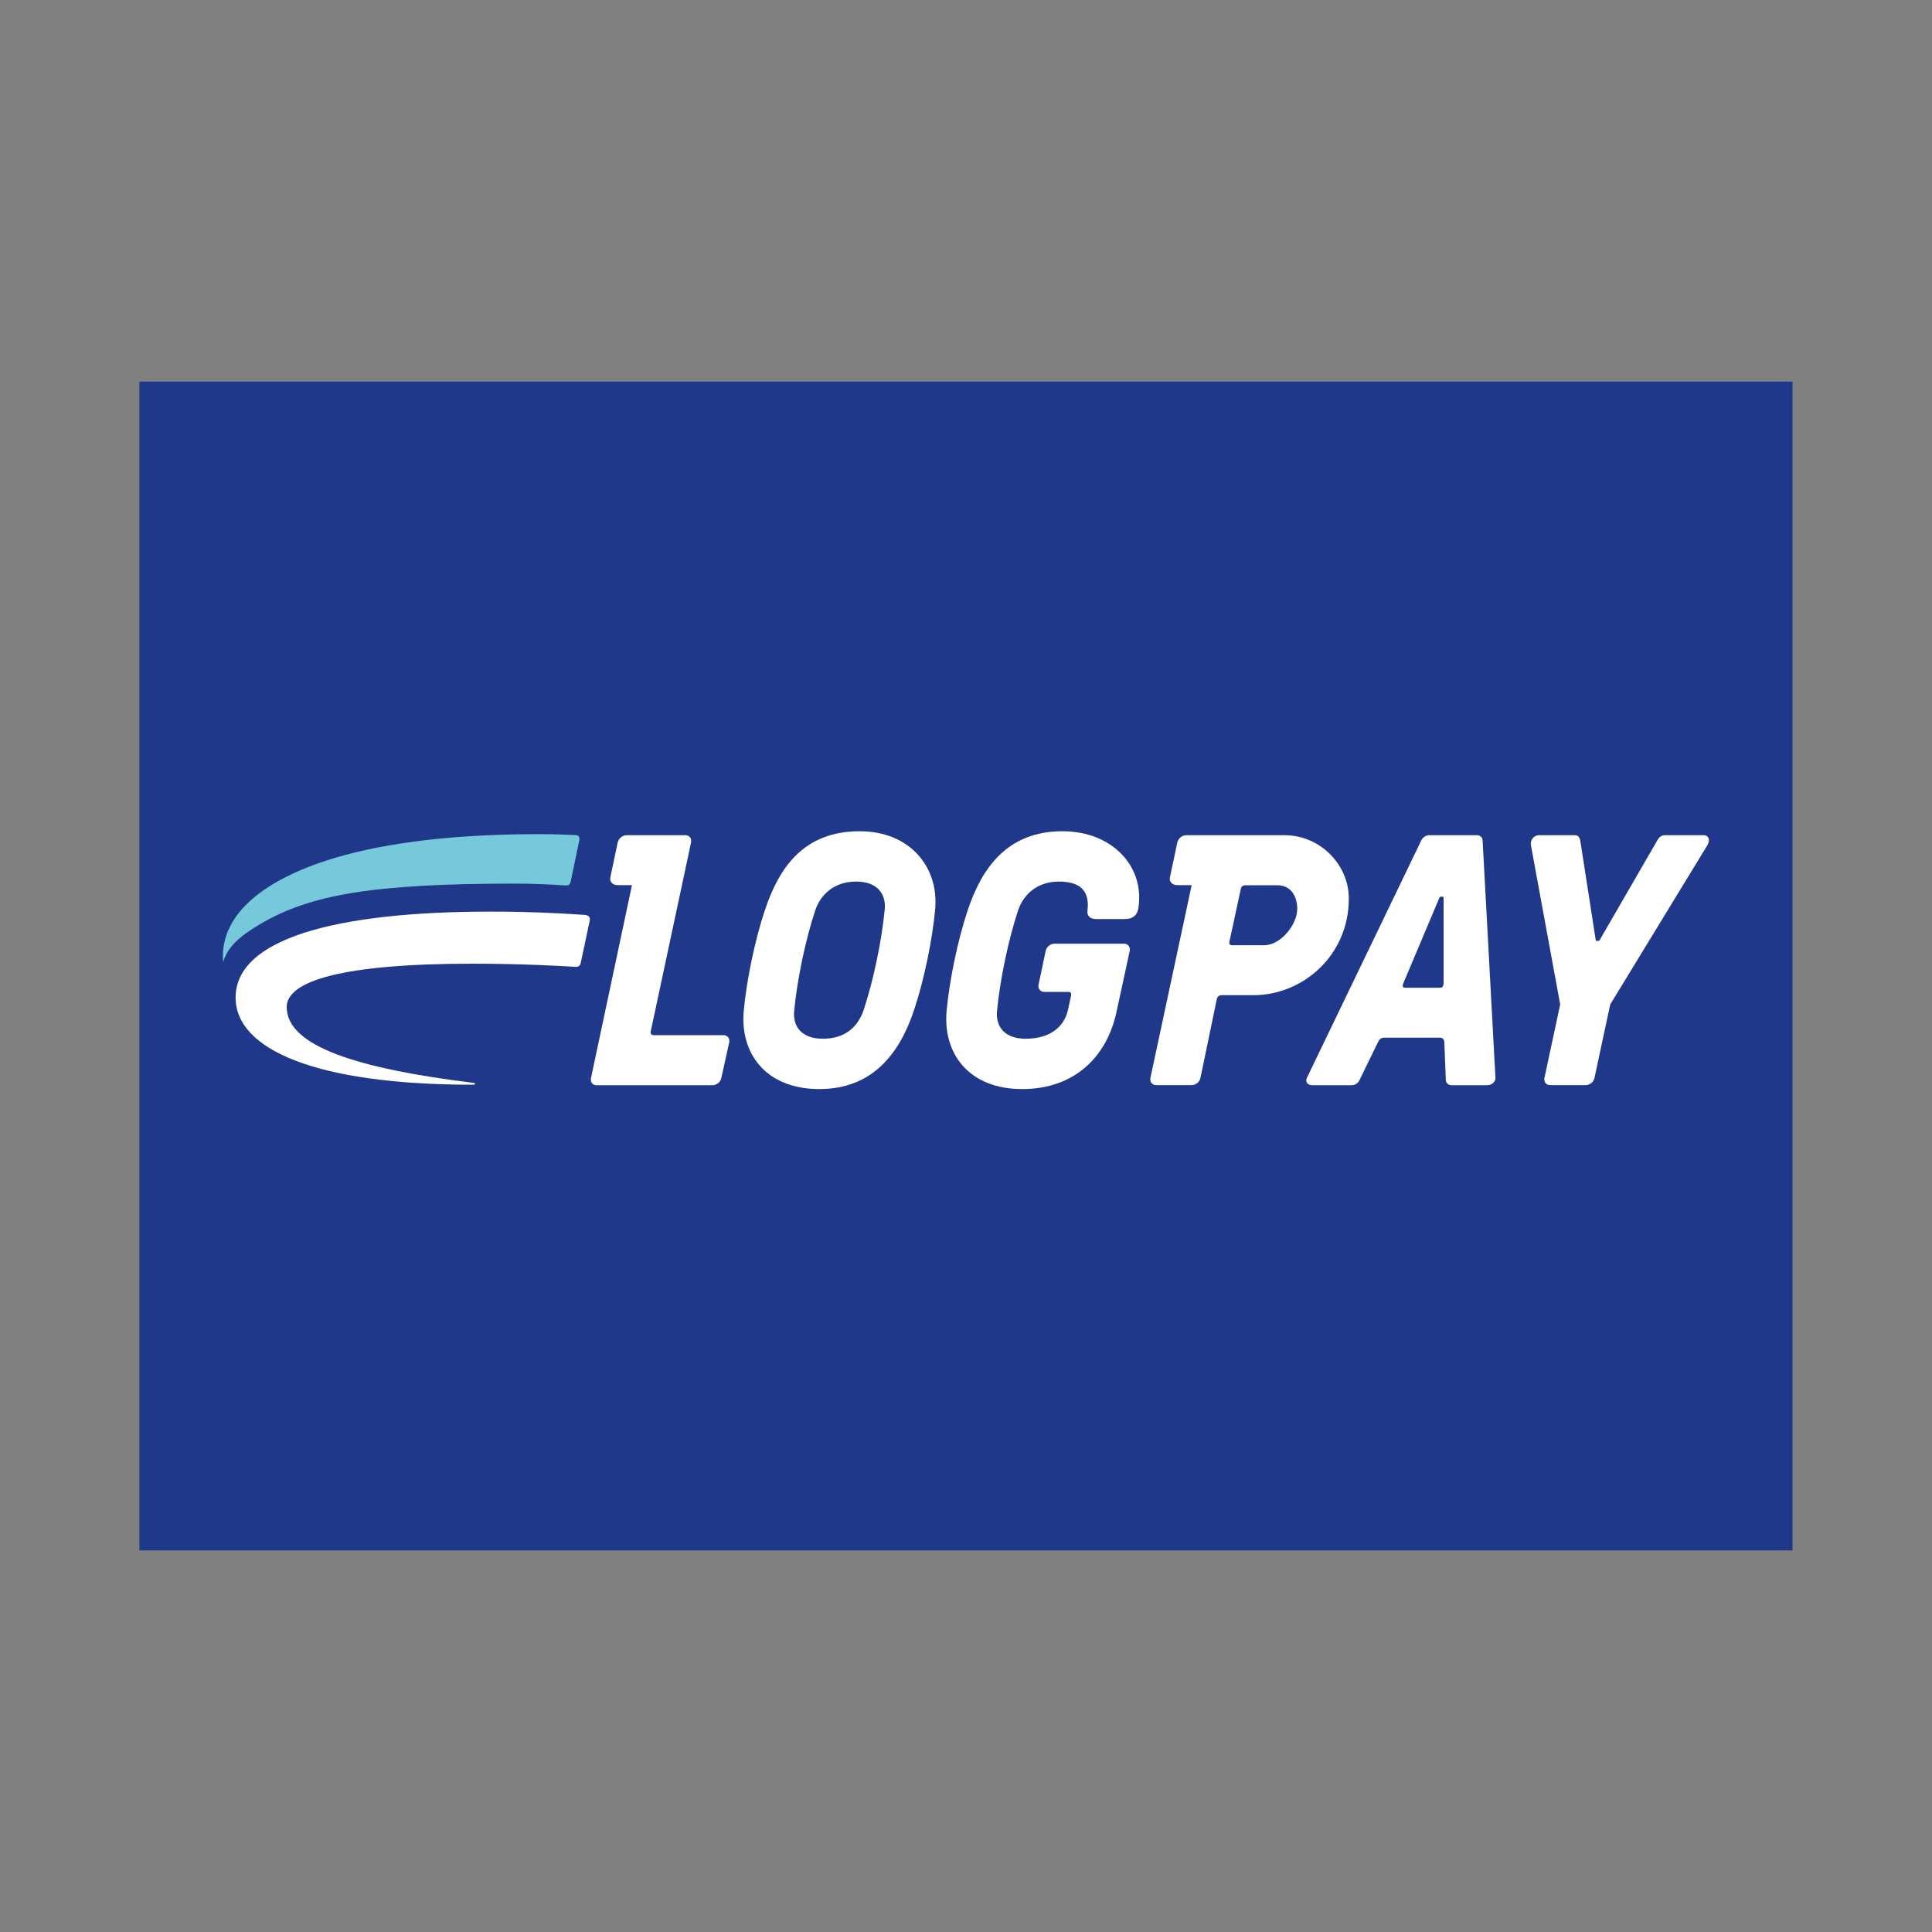 <?xml version="1.0" encoding="UTF-8"?>
<svg id="Ebene_1" data-name="Ebene 1" xmlns="http://www.w3.org/2000/svg" xmlns:xlink="http://www.w3.org/1999/xlink" viewBox="0 0 200 200">
  <rect x="0" y="0" width="200" height="200" fill="#808080" stroke="none"/>
  <defs>
    <style>
      .cls-1 {
        clip-path: url(#clippath);
      }

      .cls-2 {
        fill: none;
      }

      .cls-2, .cls-3, .cls-4, .cls-5 {
        stroke-width: 0px;
      }

      .cls-3 {
        fill: #75c9da;
      }

      .cls-4 {
        fill: #20388a;
      }

      .cls-5 {
        fill: #fff;
      }
    </style>
    <clipPath id="clippath">
      <rect class="cls-2" x="14.43" y="39.5" width="171.13" height="121"/>
    </clipPath>
  </defs>
  <rect class="cls-4" x="14.43" y="39.5" width="171.13" height="121"/>
  <g class="cls-1">
    <path class="cls-5" d="M91.58,94.22c-.3,3.11-1.15,7.25-2.18,10.35-.56,1.63-1.81,2.96-4.22,2.96-2.26,0-3.15-1.33-2.96-2.96.3-3.11,1.15-7.25,2.18-10.35.55-1.63,1.96-2.96,4.22-2.96s3.14,1.33,2.96,2.96M88.99,86.05c-5.77,0-8.33,3.73-9.81,8.17-1.04,3.11-1.89,7.25-2.18,10.35-.44,4.44,2.26,8.17,7.81,8.17s8.33-3.73,9.81-8.17c1.04-3.11,1.89-7.25,2.18-10.35.44-4.44-2.59-8.17-7.81-8.17"/>
    <path class="cls-5" d="M109.99,86.05c-5.66,0-8.33,3.73-9.81,8.17-1.04,3.11-1.89,7.25-2.18,10.35-.44,4.44,2.26,8.17,7.81,8.17s8.81-3.48,9.77-7.99l1.37-6.32c.07-.41-.18-.74-.59-.74h-7.22c-.43.02-.79.32-.89.74l-.74,3.51c-.08.41.18.74.59.74h2.52c.22,0,.3.15.26.37l-.33,1.52c-.37,1.63-1.74,2.96-4.37,2.96-2.26,0-3.15-1.33-2.96-2.96.3-3.11,1.15-7.25,2.18-10.35.56-1.63,1.96-2.96,4.22-2.96,2.59,0,3.14,1.33,2.96,2.96-.08.51.18.92.89.92h3c.74,0,1.26-.37,1.37-1.11.7-4.32-2.7-7.98-7.85-7.98"/>
    <path class="cls-5" d="M149.43,101.84h0c0,.29-.15.41-.37.41h-3.59c-.22,0-.33-.11-.22-.41l3.74-8.87c.03-.1.12-.16.22-.15h.08c.11,0,.15.04.15.15v8.87ZM152.9,86.46h-4.96c-.36.01-.67.23-.82.56l-11.84,24.58c-.15.33,0,.74.59.74h4.07c.36-.01.67-.23.81-.56l1.85-3.8c.15-.33.33-.56.67-.56h5.81c.33,0,.44.26.44.56l.15,3.8c0,.33.26.56.59.56h3.66c.59,0,.89-.41.89-.74l-1.33-24.58c0-.33-.26-.56-.59-.56"/>
    <path class="cls-5" d="M176.39,86.46h-4.03c-.33,0-.59.15-.81.56l-5.92,10.24c-.07.11-.11.15-.22.15h-.08c-.11,0-.13-.04-.15-.15l-1.59-10.24c-.08-.41-.26-.56-.59-.56h-3.7c-.48,0-.92.48-.82,1.03l3.03,16.49-1.63,7.61c-.08.41.18.74.59.74h3.7c.43-.02.8-.32.89-.74l1.63-7.61,10.06-16.49c.33-.55.11-1.03-.37-1.03"/>
    <path class="cls-5" d="M130.86,97.85h-3.33c-.22,0-.3-.15-.26-.37l1.18-5.47c.03-.22.22-.37.44-.37h3.33c1.48,0,2.07,1.22,2.07,2.44,0,1.63-1.7,3.77-3.44,3.77M139.63,93c0-3.44-2.92-6.54-6.66-6.54h-10.13c-.62,0-.92.47-.98.82l-.75,3.55c-.1.44.24.81.8.8h1.45l-4.27,19.96c-.08.41.18.74.59.74h3.7c.43-.02.8-.32.89-.74l1.7-8.2c.04-.22.26-.37.48-.37h3.33c5,0,9.85-4.03,9.85-10.02"/>
    <path class="cls-5" d="M74.89,107.16h-7.23c-.22,0-.33-.15-.3-.37l4.18-19.59c.08-.41-.18-.74-.59-.74h-6.04c-.62,0-.92.47-.98.82l-.75,3.55c-.1.44.24.81.8.8h1.44l-4.24,19.97c-.08.41.15.74.56.74h12.04c.43-.02.79-.32.89-.74l.82-3.7c.07-.41-.18-.74-.59-.74"/>
    <path class="cls-5" d="M60.55,94.71c-3.08-.21-6.03-.34-9.73-.34-16.22,0-26.43,2.85-26.43,8.9,0,5.35,8.25,9.02,24.56,9.02.33,0,.29-.16.07-.19-11.92-1.47-19.34-3.77-19.34-7.85,0-2.68,5.67-4.49,19.26-4.49,4.98,0,9.34.24,10.68.33.23.02.45-.14.49-.37l.95-4.47c.04-.32-.14-.51-.52-.54"/>
    <path class="cls-3" d="M23.12,99.54c.45-1.49,1.65-2.62,3.88-3.92,5.1-2.97,11.45-4.15,26.29-4.15,2.03,0,3.68.09,5.27.19.3.02.45-.08.53-.45l.88-4.24c.05-.3-.05-.5-.36-.52-.68-.03-2.03-.1-3.82-.1-20.03,0-28.35,4.55-31.19,8.31-1.03,1.36-1.67,3.03-1.5,4.88,0,.02.02.02.02,0"/>
  </g>
</svg>